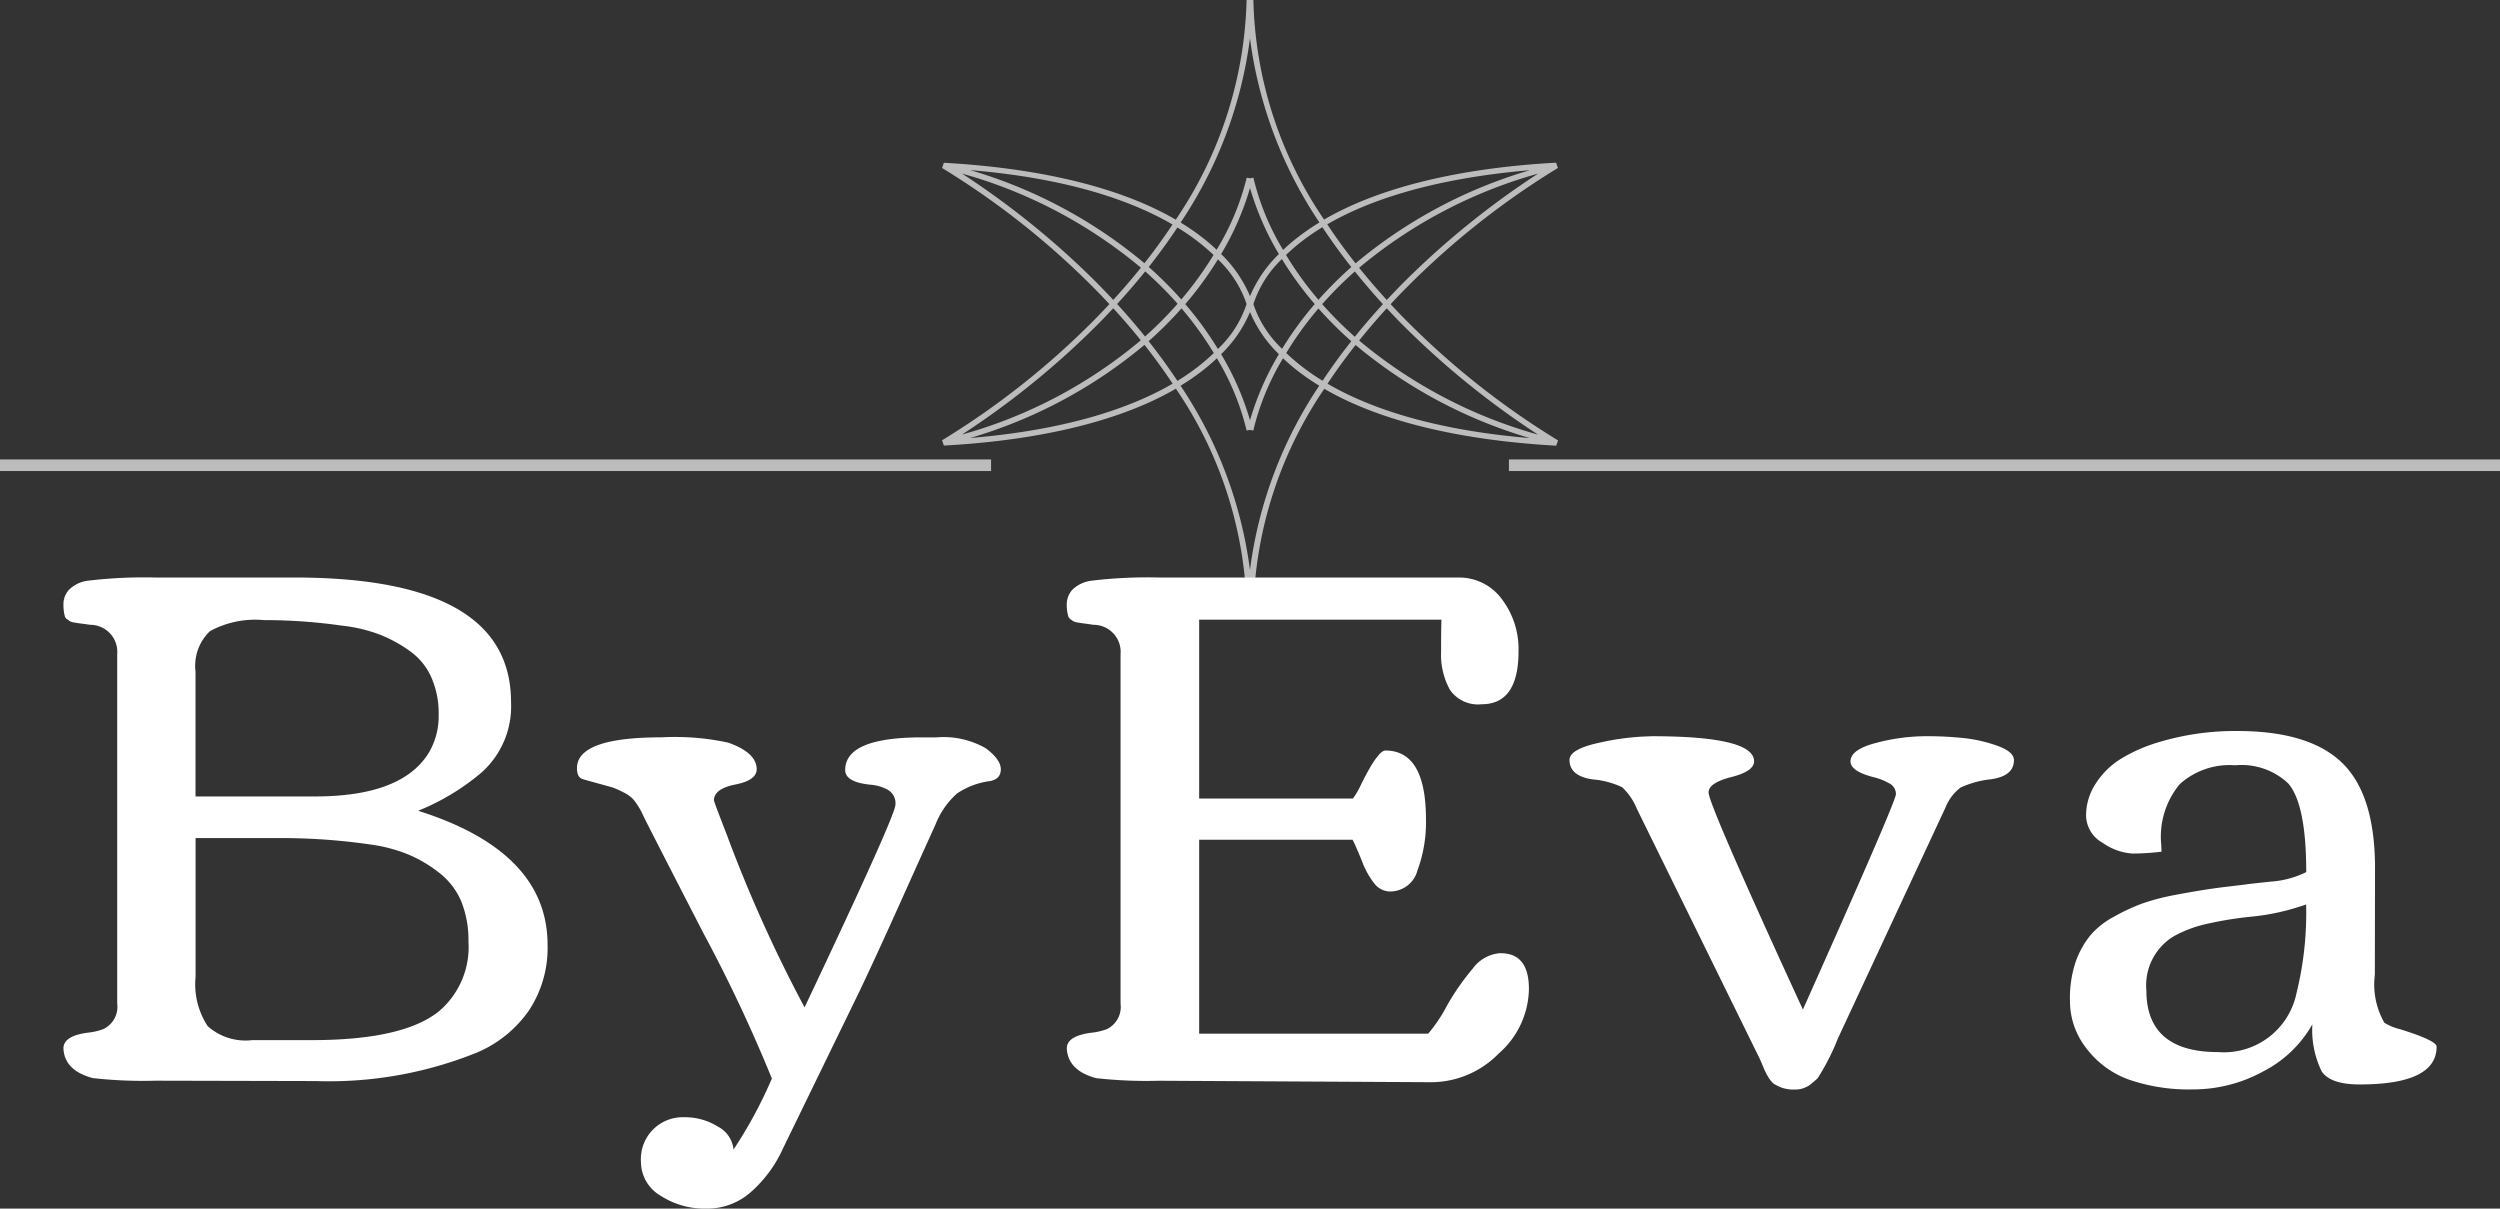 <svg xmlns="http://www.w3.org/2000/svg" xmlns:xlink="http://www.w3.org/1999/xlink" width="127.466" height="61.622" viewBox="0 0 127.466 61.622">
  <rect x="0" y="0" width="127.466" height="61.622" fill="#333333" stroke="none"/>
  <defs>
    <clipPath id="clip-path">
      <rect id="Rectangle_5" data-name="Rectangle 5" width="50.542" height="0.609" fill="#bfbfbf"/>
    </clipPath>
    <clipPath id="clip-path-5">
      <rect id="Rectangle_10" data-name="Rectangle 10" width="31.407" height="31.014" fill="#bfbfbf"/>
    </clipPath>
  </defs>
  <g id="Group_31" data-name="Group 31" transform="translate(-205.432 183.942)">
    <g id="Component_6_10" data-name="Component 6 – 10" transform="translate(205.432 -183.942)">
      <g id="Group_9" data-name="Group 9" transform="translate(0 23.415)">
        <g id="Group_8" data-name="Group 8">
          <g id="Group_7" data-name="Group 7" clip-path="url(#clip-path)">
            <g id="Group_6" data-name="Group 6" opacity="0.98">
              <g id="Group_5" data-name="Group 5">
                <g id="Group_4" data-name="Group 4" clip-path="url(#clip-path)">
                  <rect id="Rectangle_3" data-name="Rectangle 3" width="50.542" height="0.609" fill="#bfbfbf"/>
                </g>
              </g>
            </g>
          </g>
        </g>
      </g>
      <g id="Group_15" data-name="Group 15" transform="translate(76.924 23.415)">
        <g id="Group_14" data-name="Group 14">
          <g id="Group_13" data-name="Group 13" clip-path="url(#clip-path)">
            <g id="Group_12" data-name="Group 12" opacity="0.98">
              <g id="Group_11" data-name="Group 11">
                <g id="Group_10" data-name="Group 10" clip-path="url(#clip-path)">
                  <rect id="Rectangle_6" data-name="Rectangle 6" width="50.542" height="0.609" fill="#bfbfbf"/>
                </g>
              </g>
            </g>
          </g>
        </g>
      </g>
      <g id="Group_21" data-name="Group 21" transform="translate(48.029)">
        <g id="Group_20" data-name="Group 20">
          <g id="Group_19" data-name="Group 19" clip-path="url(#clip-path-5)">
            <g id="Group_18" data-name="Group 18" opacity="0.98">
              <g id="Group_17" data-name="Group 17">
                <g id="Group_16" data-name="Group 16" clip-path="url(#clip-path-5)">
                  <path id="Path_13" data-name="Path 13" d="M227.872,15.508q.383-.413.78-.814A40.872,40.872,0,0,1,236.4,8.566l-.093-.27c-3.585.195-8.336.87-11.829,2.9A20.7,20.7,0,0,1,220.873,0h-.345A20.809,20.809,0,0,1,216.915,11.2c-3.491-2.029-8.239-2.7-11.823-2.9L205,8.566a40.865,40.865,0,0,1,7.746,6.122q.4.4.786.82-.384.413-.78.814A40.878,40.878,0,0,1,205,22.45l.094.269c3.585-.194,8.336-.87,11.828-2.9a20.7,20.7,0,0,1,3.609,11.2h.345a20.807,20.807,0,0,1,3.614-11.194c3.491,2.029,8.24,2.7,11.823,2.9l.094-.269a40.9,40.9,0,0,1-7.751-6.127q-.4-.4-.78-.815Zm.581-1.024q-.395.4-.777.811-.732-.8-1.412-1.641a24.475,24.475,0,0,1,9.124-4.8,42.628,42.628,0,0,0-6.935,5.629m-.975,1.025q-.743.809-1.433,1.664a19.087,19.087,0,0,1-1.663-1.664,19.056,19.056,0,0,1,1.665-1.666q.688.856,1.431,1.666m7.491-6.829a24.593,24.593,0,0,0-8.886,4.749q-.763-.964-1.442-1.989c3.017-1.752,7-2.478,10.328-2.76m-9.1,4.936a19.431,19.431,0,0,0-1.677,1.672A17.044,17.044,0,0,1,222.539,13a9.524,9.524,0,0,1,.753-.655,11.535,11.535,0,0,1,1.1-.76q.694,1.046,1.473,2.03m-5.339,1.892a5.552,5.552,0,0,1-1.461,2.286q-.421-.686-.9-1.333-.366-.49-.764-.953.4-.463.764-.953.48-.643.9-1.328a5.6,5.6,0,0,1,1.464,2.281m-1.3-2.552a14.3,14.3,0,0,0,1.473-3.37,14.3,14.3,0,0,0,1.472,3.37,6.483,6.483,0,0,0-1.472,2.149,6.472,6.472,0,0,0-1.473-2.149m1.473,2.955a6.475,6.475,0,0,0,1.473,2.149,14.289,14.289,0,0,0-1.473,3.37,14.313,14.313,0,0,0-1.473-3.37,6.477,6.477,0,0,0,1.473-2.149m.171-.4a5.534,5.534,0,0,1,1.455-2.3q.424.692.909,1.342.366.49.764.953-.4.463-.764.953-.48.643-.9,1.328a5.587,5.587,0,0,1-1.464-2.281M220.7,1.949a21.888,21.888,0,0,0,3.54,9.395,11.809,11.809,0,0,0-1.151.795q-.364.286-.7.605a12.957,12.957,0,0,1-1.516-3.684l-.17.031-.17-.031A12.943,12.943,0,0,1,219,12.734q-.331-.313-.689-.594a11.743,11.743,0,0,0-1.147-.793A21.852,21.852,0,0,0,220.7,1.949ZM217,11.6a10.857,10.857,0,0,1,1.842,1.4,17.752,17.752,0,0,1-1.643,2.269,19.4,19.4,0,0,0-1.661-1.656q.773-.977,1.463-2.016m.008,3.891a19.16,19.16,0,0,1-1.66,1.671q-.685-.851-1.424-1.657.743-.809,1.433-1.664a19.064,19.064,0,0,1,1.651,1.651m-.259-4.041q-.675,1.015-1.432,1.973a24.6,24.6,0,0,0-8.884-4.747c4.977.418,8.216,1.549,10.317,2.774m-3.8,3.031a42.634,42.634,0,0,0-6.935-5.629,24.469,24.469,0,0,1,9.122,4.8q-.678.843-1.409,1.643-.383-.412-.778-.812m0,2.048q.395-.4.777-.811.729.794,1.405,1.633a24.268,24.268,0,0,1-9.117,4.807,42.63,42.63,0,0,0,6.935-5.63m-6.518,5.805a24.6,24.6,0,0,0,8.888-4.749q.758.959,1.435,1.979c-2.1,1.224-5.34,2.353-10.324,2.771m9.1-4.937a19.434,19.434,0,0,0,1.677-1.672,17.083,17.083,0,0,1,1.646,2.277A10.779,10.779,0,0,1,217,19.42q-.691-1.04-1.466-2.02M220.7,29.068a21.89,21.89,0,0,0-3.539-9.4,11.806,11.806,0,0,0,1.151-.795q.364-.286.7-.605a12.953,12.953,0,0,1,1.516,3.684l.17-.031.171.031a12.958,12.958,0,0,1,1.516-3.684q.336.319.7.605a11.783,11.783,0,0,0,1.147.793,21.857,21.857,0,0,0-3.533,9.4m3.7-9.655A10.822,10.822,0,0,1,222.548,18a17.091,17.091,0,0,1,1.643-2.271,19.4,19.4,0,0,0,1.674,1.669q-.773.977-1.463,2.016m.251.15q.675-1.015,1.432-1.973a24.6,24.6,0,0,0,8.884,4.747c-4.977-.418-8.216-1.549-10.316-2.774m1.612-2.2q.678-.844,1.409-1.643.383.412.778.811a42.65,42.65,0,0,0,6.935,5.629A24.468,24.468,0,0,1,226.265,17.364Z" transform="translate(-204.997 -0.001)" fill="#bfbfbf"/>
                </g>
              </g>
            </g>
          </g>
        </g>
      </g>
      <path id="Path_12" data-name="Path 12" d="M34.461,144.242h0a5.318,5.318,0,0,0-.355-2.021,3.65,3.65,0,0,0-1.067-1.432,6.836,6.836,0,0,0-1.544-.945,7.9,7.9,0,0,0-2.03-.552,31.691,31.691,0,0,0-4.781-.327H20.548v7.073a3.893,3.893,0,0,0,.618,2.517,2.9,2.9,0,0,0,2.273.711h3.032q4.734,0,6.54-1.516a4.3,4.3,0,0,0,1.45-3.509M13.887,127.664a1.268,1.268,0,0,1-.047-.206,2.409,2.409,0,0,1-.028-.468,1.064,1.064,0,0,1,.281-.683,1.642,1.642,0,0,1,.992-.468,24.113,24.113,0,0,1,3.443-.159h7.064q11.04,0,11.04,6.353a4.515,4.515,0,0,1-1.5,3.584,11.8,11.8,0,0,1-3.237,1.955q6.6,2.086,6.6,6.839a5.783,5.783,0,0,1-.954,3.349,6.137,6.137,0,0,1-2.676,2.152,20.12,20.12,0,0,1-8.187,1.441l-8.149-.019a23.254,23.254,0,0,1-3.218-.131q-1.45-.384-1.5-1.516,0-.636,1.235-.8a3.213,3.213,0,0,0,.786-.178,1.253,1.253,0,0,0,.72-1.3V129.591a1.38,1.38,0,0,0-1.375-1.5q-.253-.038-.477-.066t-.365-.056a.589.589,0,0,1-.2-.065q-.056-.038-.14-.1a.272.272,0,0,1-.112-.14m6.662,9.178h6.091q4.416,0,5.791-2.208a3.655,3.655,0,0,0,.515-1.946,4.556,4.556,0,0,0-.374-1.918,3.251,3.251,0,0,0-1.076-1.328,7.136,7.136,0,0,0-1.525-.842,7.843,7.843,0,0,0-1.965-.468,27.911,27.911,0,0,0-3.967-.281,4.835,4.835,0,0,0-2.751.561,2.443,2.443,0,0,0-.739,2.068ZM51.6,147.592h0q4.631-9.777,4.631-10.329a.793.793,0,0,0-.4-.767,2.209,2.209,0,0,0-.88-.253q-1.282-.131-1.282-.748,0-1.666,3.93-1.665h.73a4.321,4.321,0,0,1,2.517.561q.758.571.758,1.067t-.552.6a3.893,3.893,0,0,0-1.684.636,4.127,4.127,0,0,0-1.095,1.581q-.524,1.151-1.768,3.92t-2.086,4.538l-3.93,8.074a6.532,6.532,0,0,1-1.6,2.18,3.35,3.35,0,0,1-2.311.87,4.116,4.116,0,0,1-2.33-.664,2,2,0,0,1-.992-1.722,2.134,2.134,0,0,1,2.208-2.273,3.148,3.148,0,0,1,1.712.477,1.477,1.477,0,0,1,.8,1.17,22.726,22.726,0,0,0,1.955-3.621,77.245,77.245,0,0,0-3.5-7.429Q43.7,138.488,43.4,137.88a3.9,3.9,0,0,0-.5-.851,1.709,1.709,0,0,0-.543-.4,4.454,4.454,0,0,0-.543-.243q-.225-.065-.72-.2t-.8-.225q-.3-.084-.3-.561,0-1.572,4.313-1.572a12.79,12.79,0,0,1,3.4.271q1.45.515,1.45,1.357,0,.561-1.085.777t-1.095.8q0,.075.645,1.731a71.681,71.681,0,0,0,3.976,8.832m35.5-2.76h0q1.431,0,1.432,1.824a4.457,4.457,0,0,1-1.544,3.293,4.825,4.825,0,0,1-3.4,1.459l-13.9-.075a23.254,23.254,0,0,1-3.218-.131q-1.441-.384-1.5-1.516,0-.636,1.244-.8a3.377,3.377,0,0,0,.786-.178,1.256,1.256,0,0,0,.711-1.3V129.591a1.38,1.38,0,0,0-1.376-1.5q-.252-.038-.468-.066t-.365-.056a.6.6,0,0,1-.206-.065q-.056-.038-.14-.1a.34.34,0,0,1-.112-.15,2.18,2.18,0,0,1-.075-.627,1.107,1.107,0,0,1,.281-.72,1.691,1.691,0,0,1,1-.468,23.9,23.9,0,0,1,3.434-.159H84.909a2.7,2.7,0,0,1,2.236,1.095A4.211,4.211,0,0,1,88,129.441q0,2.7-1.88,2.7a1.738,1.738,0,0,1-1.619-.739,3.694,3.694,0,0,1-.449-1.937q0-1.2.019-1.638H71.717v9.122h7.84a4.207,4.207,0,0,0,.43-.748q.842-1.7,1.226-1.7,2.068,0,2.068,3.509a7.068,7.068,0,0,1-.43,2.592,1.442,1.442,0,0,1-1.357,1.085,1.032,1.032,0,0,1-.814-.365,4.239,4.239,0,0,1-.664-1.188q-.337-.823-.477-1.086H71.717v9.89H83.394a7.885,7.885,0,0,0,.964-1.441,12.287,12.287,0,0,1,1.319-1.89,1.9,1.9,0,0,1,1.422-.777m7.681-11.059h0q5.23,0,5.23,1.282,0,.505-1.16.8t-1.16.786q0,.617,4.809,11.068,4.744-10.61,4.744-10.984a.613.613,0,0,0-.365-.561,3.034,3.034,0,0,0-.8-.309q-1.151-.3-1.151-.8,0-.608,1.319-.945a10.007,10.007,0,0,1,2.47-.337,17.664,17.664,0,0,1,2.03.1,7.384,7.384,0,0,1,1.7.4q.814.3.814.72,0,.8-1.151.973a4.923,4.923,0,0,0-1.563.421,2.348,2.348,0,0,0-.776,1.02l-5.483,11.77a11.772,11.772,0,0,1-1.039,2.04q-.206.187-.384.327a1.277,1.277,0,0,1-.767.243,1.882,1.882,0,0,1-.692-.1,3.165,3.165,0,0,1-.384-.187,1.277,1.277,0,0,1-.3-.374,2.711,2.711,0,0,1-.206-.4q-.047-.122-.215-.505l-6.269-12.752a3.066,3.066,0,0,0-.749-1.095,4.317,4.317,0,0,0-1.506-.4Q90.6,135.8,90.6,134.98q0-.552,1.525-.879a12.9,12.9,0,0,1,2.657-.327m24.541,5.979a2.933,2.933,0,0,1-1.534-.543,1.617,1.617,0,0,1-.851-1.4,2.963,2.963,0,0,1,.5-1.637,4.034,4.034,0,0,1,1.282-1.254,8.069,8.069,0,0,1,1.824-.814,13.561,13.561,0,0,1,4.1-.6q3.686,0,5.361,1.637t1.665,5.4l-.009,5.389a3.917,3.917,0,0,0,.487,2.451,2.718,2.718,0,0,0,.8.328q1.862.58,1.862.889,0,1.928-3.93,1.927-1.479,0-1.928-.664a4.8,4.8,0,0,1-.477-2.4,6.05,6.05,0,0,1-2.507,2.4,7.419,7.419,0,0,1-3.6.917,9.329,9.329,0,0,1-3.247-.5,4.7,4.7,0,0,1-2.171-1.6,3.883,3.883,0,0,1-.833-2.386,5.807,5.807,0,0,1,.3-2.049,4.538,4.538,0,0,1,.73-1.31,4.118,4.118,0,0,1,1.2-.954,10.377,10.377,0,0,1,1.413-.664,11.272,11.272,0,0,1,1.7-.449q1.534-.29,2.573-.412t1.076-.131q.112-.019,1.254-.14a4.775,4.775,0,0,0,1.8-.486q0-3.471-.926-4.528a3.479,3.479,0,0,0-2.7-.917,3.791,3.791,0,0,0-2.826.964,4.188,4.188,0,0,0-.945,3.041l.019.4a12.01,12.01,0,0,1-1.45.094m8.832,2.592h0a11.621,11.621,0,0,1-2.8.627,18.514,18.514,0,0,0-2.461.412,6.291,6.291,0,0,0-1.5.589,2.922,2.922,0,0,0-1.394,2.76q0,3.144,3.658,3.144a3.779,3.779,0,0,0,4-3.022,16.991,16.991,0,0,0,.487-4.51" transform="translate(-10.576 -96.234)" fill="#fff"/>
    </g>
  </g>
</svg>
